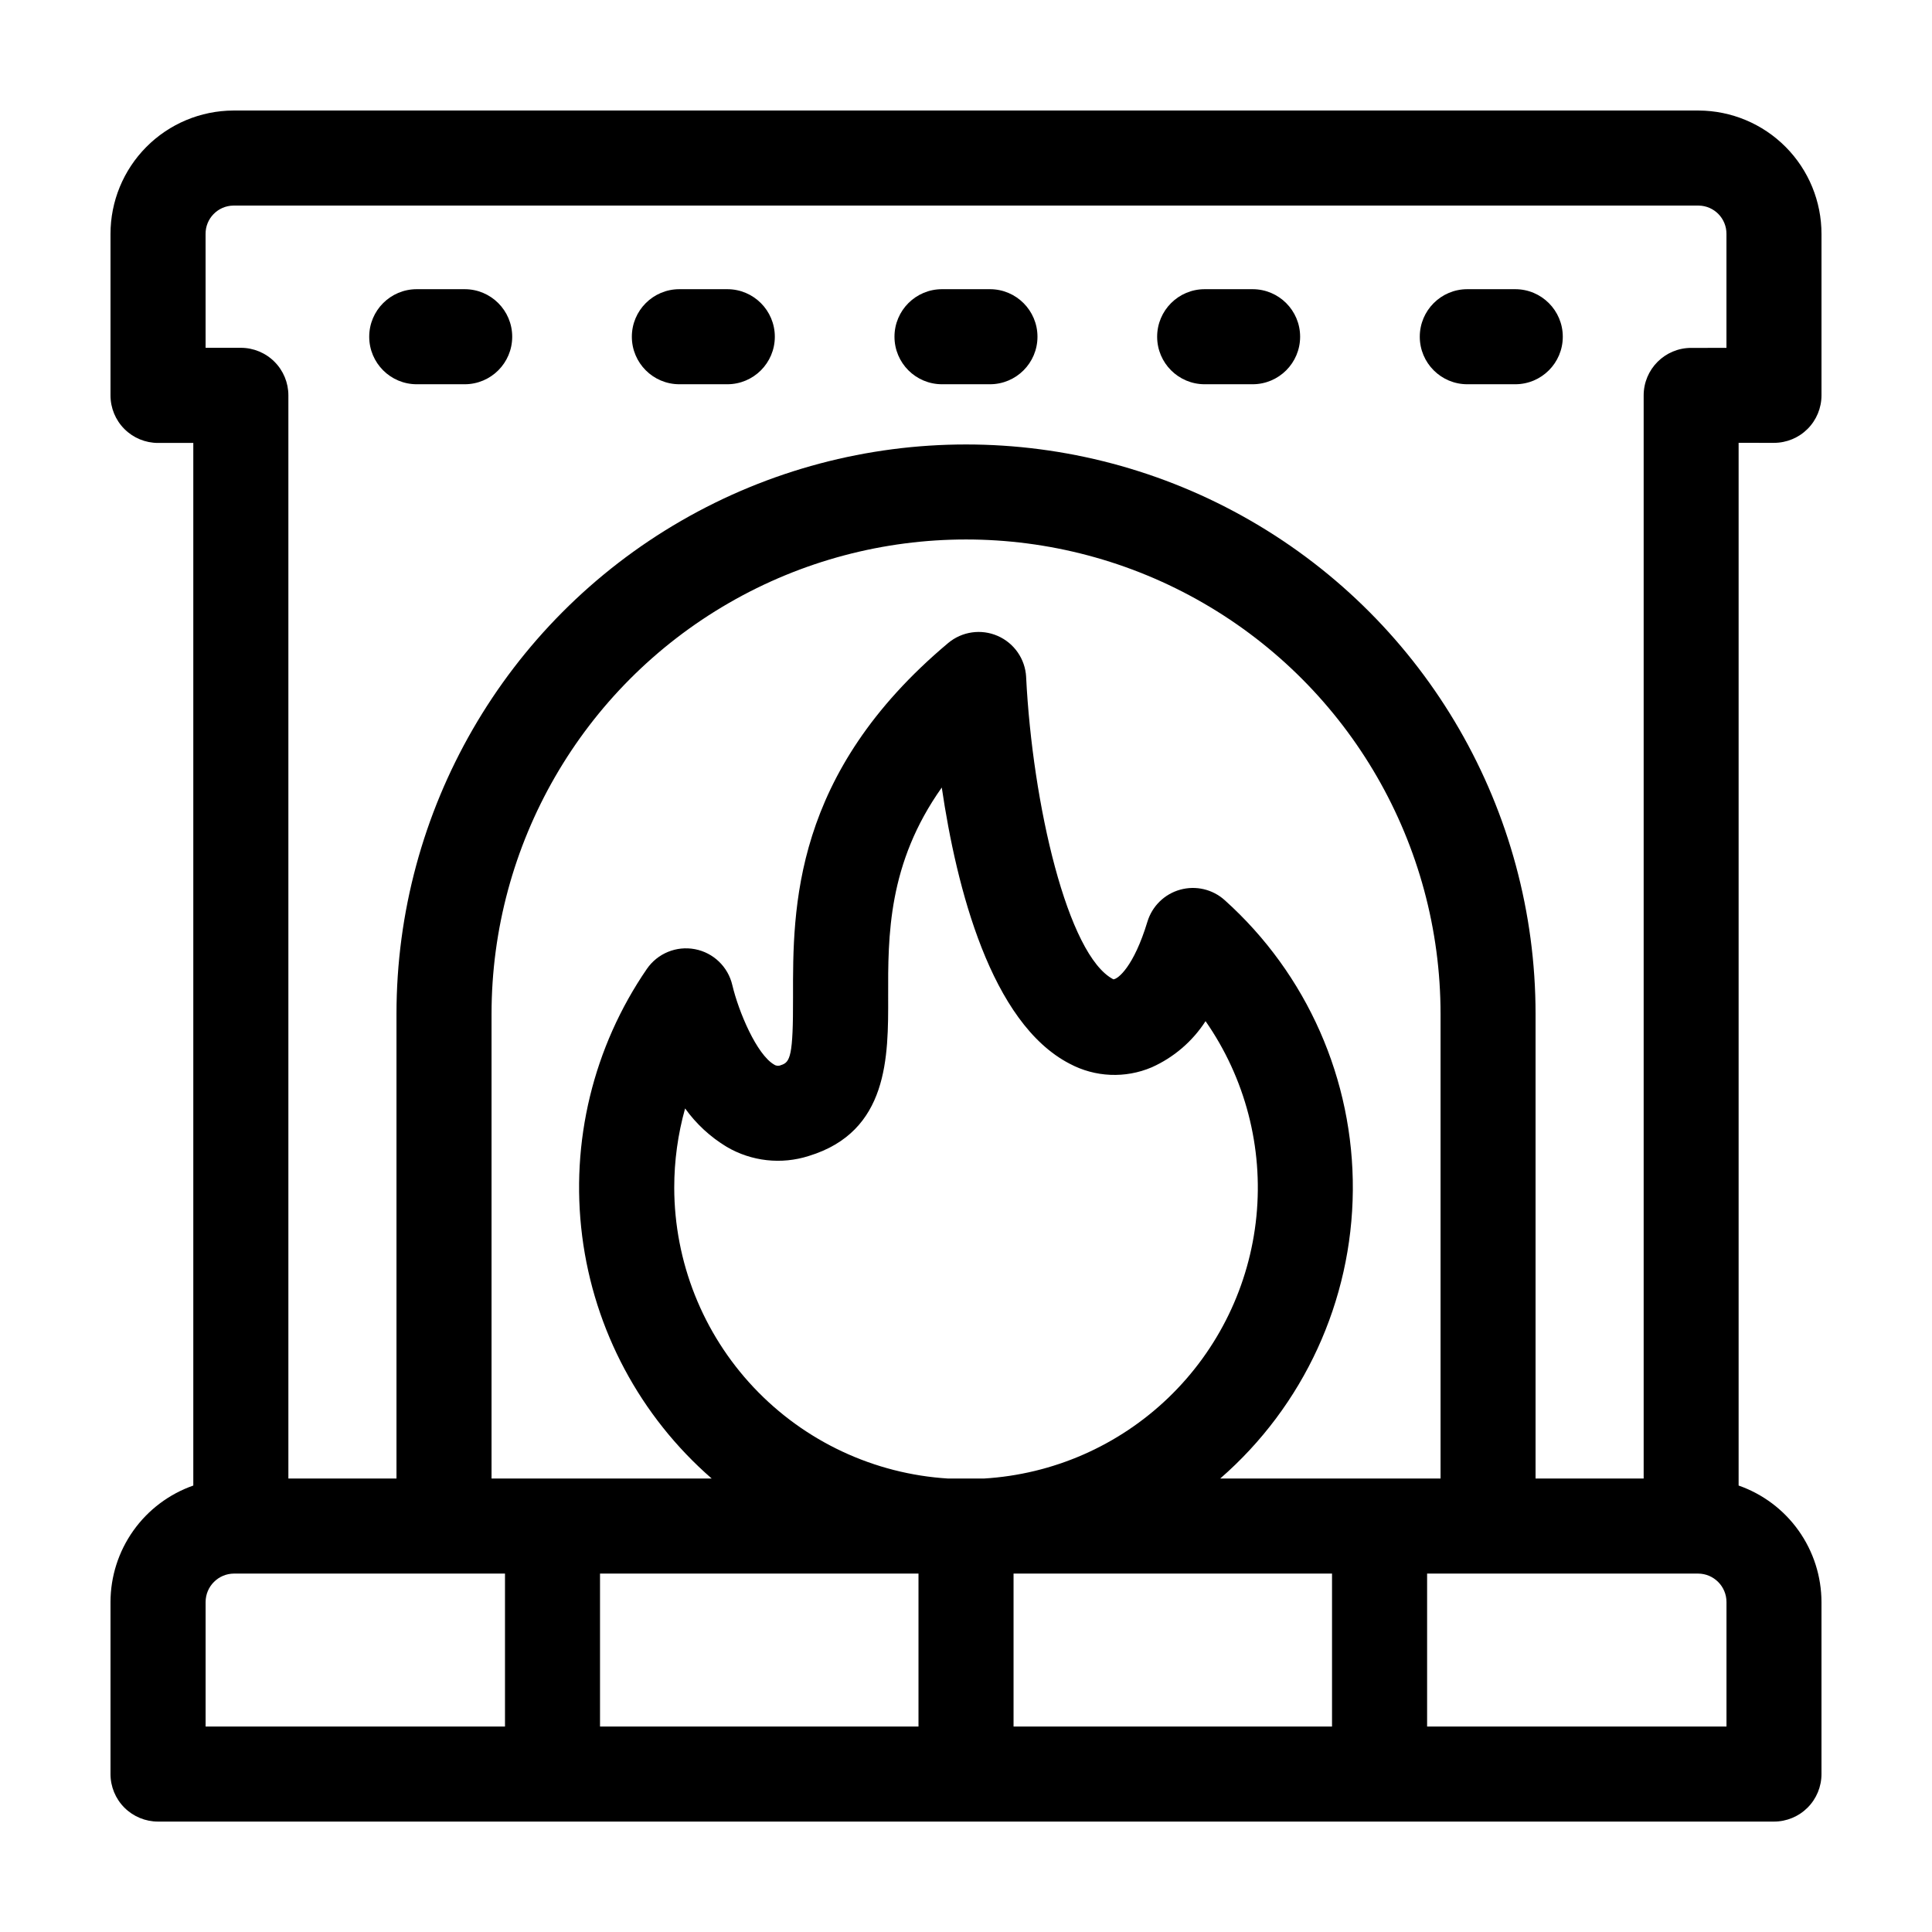 <?xml version="1.0" encoding="UTF-8"?>
<!-- Uploaded to: ICON Repo, www.svgrepo.com, Generator: ICON Repo Mixer Tools -->
<svg fill="#000000" width="800px" height="800px" version="1.1" viewBox="144 144 512 512" xmlns="http://www.w3.org/2000/svg">
 <g>
  <path d="m614.12 261.36c3.34 0 6.543-1.328 8.906-3.688 2.363-2.363 3.688-5.566 3.688-8.906v-42.73c0.016-8.652-3.402-16.961-9.5-23.098-6.102-6.141-14.387-9.609-23.039-9.648h-388.35c-8.652 0.039-16.938 3.508-23.039 9.648-6.098 6.137-9.516 14.445-9.5 23.098v42.754c0 3.34 1.324 6.543 3.688 8.906 2.363 2.363 5.566 3.688 8.906 3.688h9.348v276.3c-6.406 2.246-11.957 6.422-15.887 11.953-3.93 5.531-6.047 12.145-6.055 18.93v45.578c0 3.34 1.324 6.543 3.688 8.906 2.363 2.359 5.566 3.688 8.906 3.688h428.24c3.34 0 6.543-1.328 8.906-3.688 2.363-2.363 3.688-5.566 3.688-8.906v-45.578c-0.012-6.785-2.129-13.402-6.062-18.934-3.934-5.535-9.488-9.707-15.898-11.949v-276.33zm-415.64-55.324c-0.051-4.121 3.25-7.5 7.367-7.555h388.33c4.113 0.062 7.398 3.441 7.352 7.555v30.156l-9.348 0.004c-6.957 0-12.594 5.637-12.594 12.594v287.04h-28.648v-123.11c0-53.926-28.766-103.75-75.469-130.71-46.699-26.961-104.23-26.961-150.93 0s-75.469 76.789-75.469 130.71v123.11h-28.648v-287.06c0-3.344-1.324-6.547-3.688-8.906-2.363-2.363-5.566-3.691-8.906-3.691h-9.344zm188.93 354.98v40.535h-84.398v-40.535zm-64.73-102.27c-0.004-7.098 0.965-14.164 2.879-21 2.941 4.106 6.691 7.566 11.012 10.176 6.582 3.867 14.496 4.746 21.766 2.422 21.16-6.469 21.078-26.293 21.035-42.223-0.047-16.121-0.102-35.242 14.207-55.418 3.91 26.543 13.008 62.418 33.91 73.203 6.731 3.586 14.723 3.93 21.738 0.941 5.836-2.613 10.789-6.859 14.258-12.23 10.504 15.082 15.285 33.414 13.48 51.703-1.801 18.293-10.07 35.34-23.316 48.078-13.246 12.742-30.602 20.34-48.945 21.43h-9.426c-19.633-1.207-38.066-9.844-51.555-24.16-13.484-14.316-21.008-33.234-21.043-52.902zm89.922 102.27h84.398v40.535h-84.398zm54.766-25.191c22.121-19.242 34.918-47.055 35.145-76.371 0.23-29.32-12.137-57.324-33.957-76.906-3.203-2.883-7.656-3.926-11.805-2.769-4.148 1.156-7.418 4.356-8.672 8.477-3.637 12-7.84 15.219-9.02 15.277-12.133-6.273-21.453-46.461-23.125-80.105l0.004-0.004c-0.242-4.766-3.164-8.988-7.539-10.898-4.375-1.914-9.453-1.184-13.117 1.875-41.273 34.633-41.168 70.246-41.121 93.812 0.047 15.738-0.746 17.305-3.211 18.062v-0.004c-0.578 0.277-1.262 0.223-1.793-0.141-4.609-2.648-9.395-13.945-11.082-21.055-1.125-4.863-5.016-8.605-9.918-9.535-4.906-0.934-9.898 1.117-12.73 5.231-14.211 20.695-20.316 45.895-17.148 70.801s15.387 47.777 34.328 64.254h-58.344v-123.11c0-44.926 23.965-86.438 62.871-108.9 38.906-22.465 86.84-22.465 125.75 0 38.906 22.461 62.875 63.973 62.875 108.9v123.11zm-268.88 32.746c0-4.172 3.383-7.555 7.555-7.555h71.785v40.535h-79.34zm403.05 32.98h-79.34v-40.535h71.781c4.176 0 7.559 3.383 7.559 7.555z"/>
  <path d="m254.44 245.83h12.707c6.957 0 12.594-5.637 12.594-12.594s-5.637-12.598-12.594-12.598h-12.707c-6.957 0-12.594 5.641-12.594 12.598s5.637 12.594 12.594 12.594z"/>
  <path d="m324.04 245.83h12.703c6.957 0 12.594-5.637 12.594-12.594s-5.637-12.598-12.594-12.598h-12.703c-6.953 0-12.594 5.641-12.594 12.598s5.641 12.594 12.594 12.594z"/>
  <path d="m393.64 245.83h12.707c6.957 0 12.594-5.637 12.594-12.594s-5.637-12.598-12.594-12.598h-12.707c-6.957 0-12.594 5.641-12.594 12.598s5.637 12.594 12.594 12.594z"/>
  <path d="m463.25 245.83h12.703c6.957 0 12.594-5.637 12.594-12.594s-5.637-12.598-12.594-12.598h-12.703c-6.953 0-12.594 5.641-12.594 12.598s5.641 12.594 12.594 12.594z"/>
  <path d="m532.85 245.83h12.707c6.957 0 12.598-5.637 12.598-12.594s-5.641-12.598-12.598-12.598h-12.707c-6.953 0-12.594 5.641-12.594 12.598s5.641 12.594 12.594 12.594z"/>
 </g>
</svg>